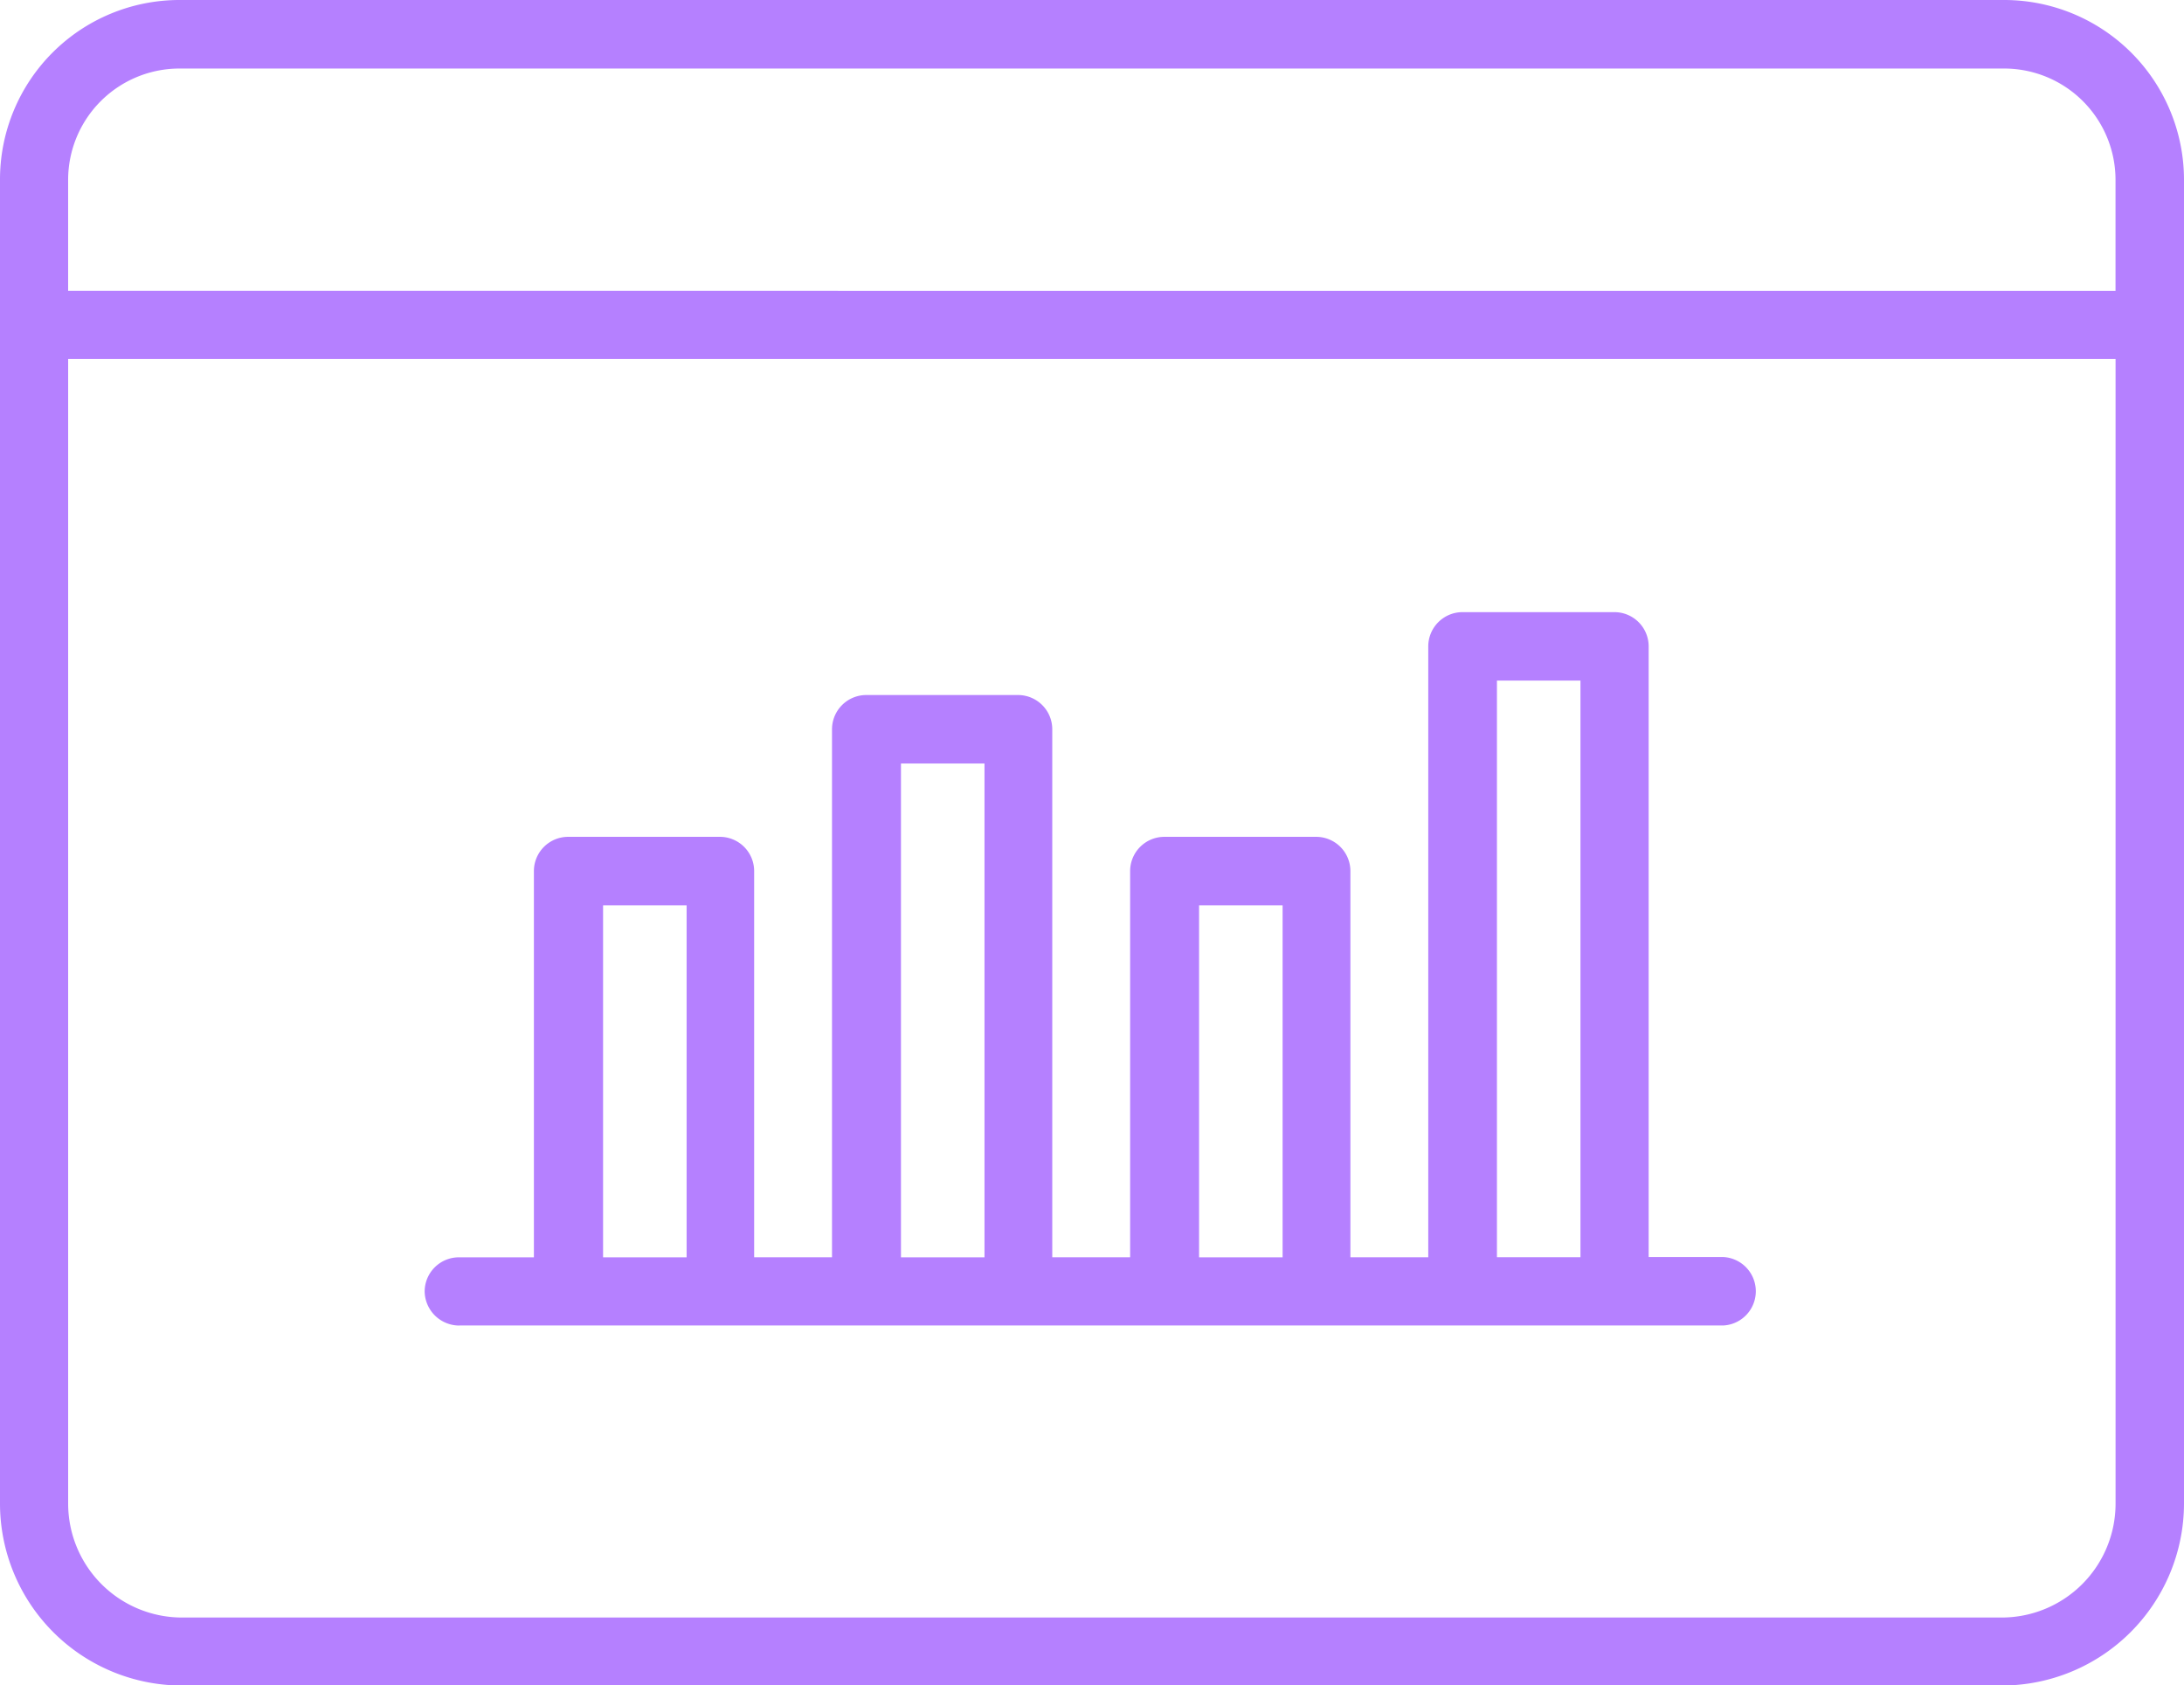 <svg id="icone_KPI" data-name="icone KPI" xmlns="http://www.w3.org/2000/svg" xmlns:xlink="http://www.w3.org/1999/xlink" width="101.964" height="78.695" viewBox="0 0 101.964 78.695">
  <defs>
    <clipPath id="clip-path">
      <rect id="Retângulo_822" data-name="Retângulo 822" width="101.964" height="78.695" fill="#b580ff"/>
    </clipPath>
  </defs>
  <g id="Grupo_50" data-name="Grupo 50" clip-path="url(#clip-path)">
    <path id="Caminho_72" data-name="Caminho 72" d="M93.579,0H8.373A8.38,8.38,0,0,0,0,8.373V70.2A8.5,8.5,0,0,0,8.495,78.7H93.469a8.51,8.51,0,0,0,8.495-8.495V8.373A8.4,8.4,0,0,0,93.58,0Zm5.19,70.213a5.319,5.319,0,0,1-5.312,5.312H8.494a5.319,5.319,0,0,1-5.312-5.312V16.759H98.769ZM3.181,13.576V8.386A5.2,5.2,0,0,1,8.371,3.2H93.577a5.2,5.2,0,0,1,5.19,5.19v5.19ZM21.457,61.888H80.471a1.6,1.6,0,0,0,0-3.194h-3.5l0-28.512a1.6,1.6,0,0,0-1.6-1.6H68.281a1.6,1.6,0,0,0-1.6,1.6V58.705H63.046V40.673a1.6,1.6,0,0,0-1.6-1.6H54.362a1.6,1.6,0,0,0-1.6,1.6V58.705H49.127V34.052a1.6,1.6,0,0,0-1.6-1.6H40.444a1.6,1.6,0,0,0-1.6,1.6V58.705H35.209V40.673a1.6,1.6,0,0,0-1.6-1.6H26.526a1.6,1.6,0,0,0-1.6,1.6V58.706h-3.5a1.6,1.6,0,0,0-1.6,1.6,1.618,1.618,0,0,0,1.631,1.586Zm48.43-30.11h3.9V58.7h-3.9ZM55.981,42.27h3.9V58.706h-3.9ZM42.063,35.649h3.9V58.706h-3.9ZM28.156,42.27h3.9V58.706h-3.9Z" fill="#b580ff" fill-rule="evenodd"/>
  </g>
</svg>
